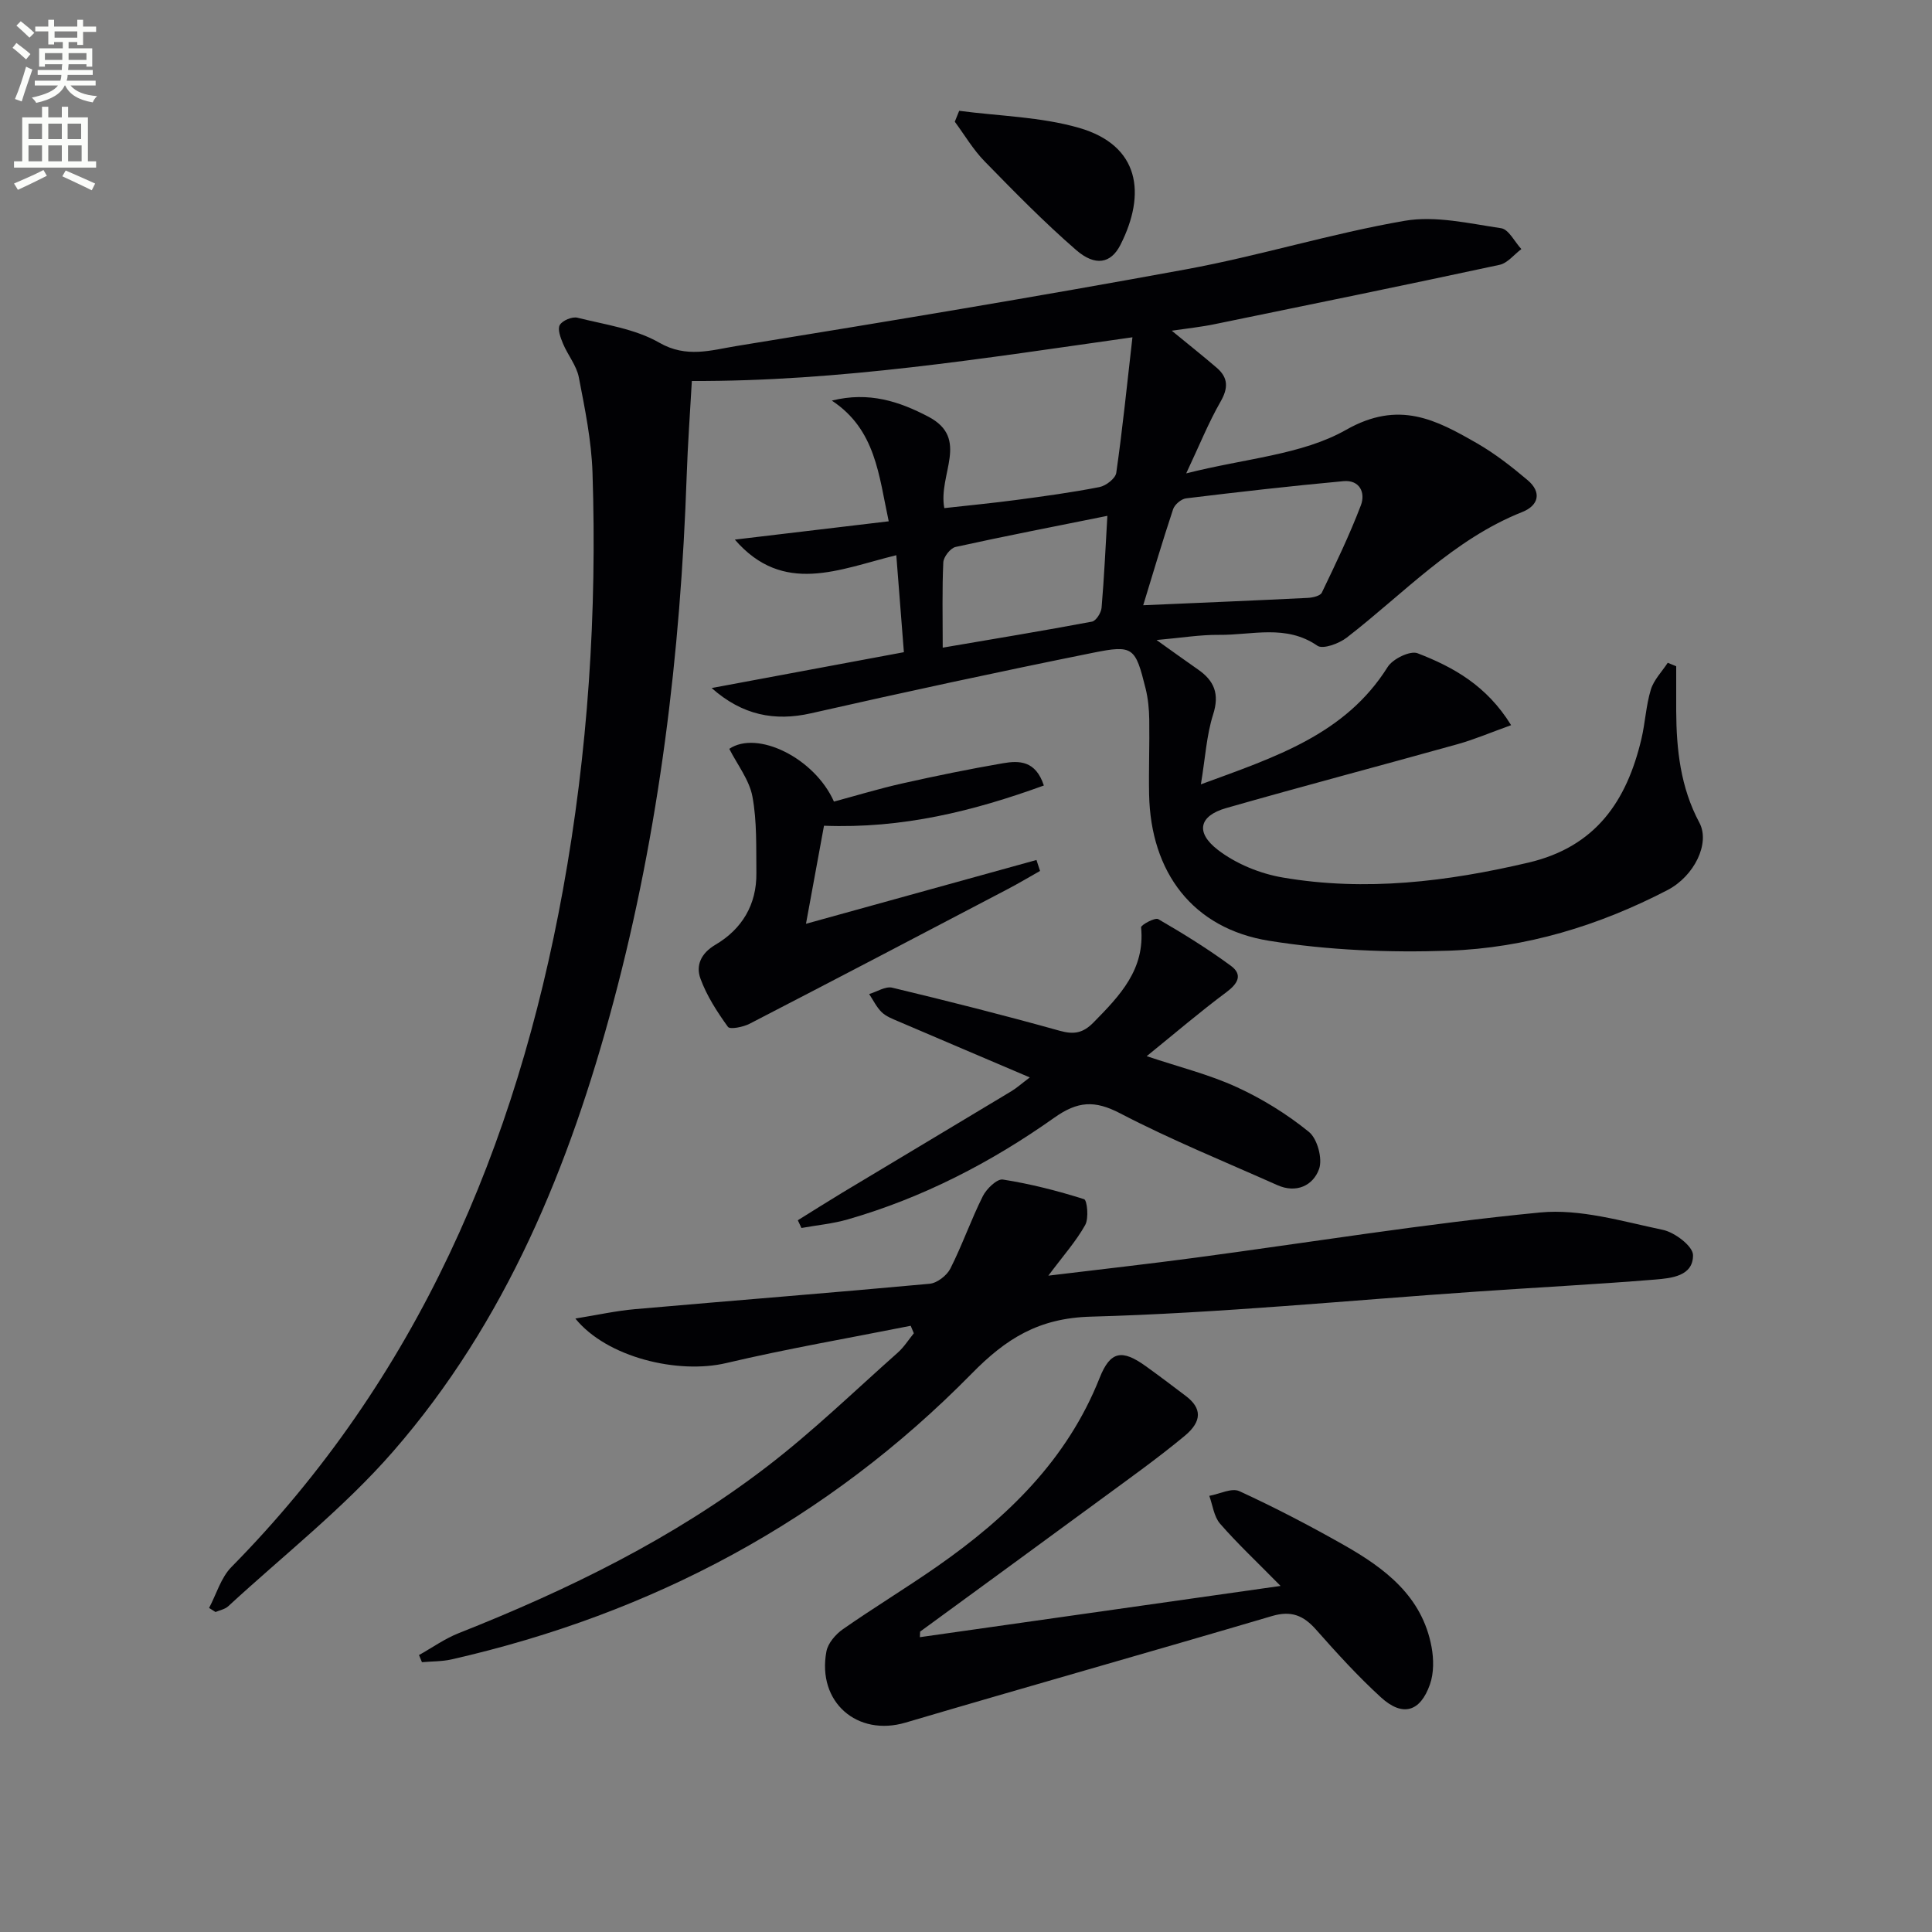 <svg enable-background="new 0 0 400 400" viewBox="0 0 400 400" xmlns="http://www.w3.org/2000/svg"><rect x="0" y="0" width="400" height="400" fill="#808080" stroke="none"/><path d="m2.6 9.9.8-1c.9.7 1.9 1.4 2.9 2.3l-.9 1.1c-1.1-1-2-1.8-2.8-2.4zm.5 10.6c.9-2.1 1.6-4.3 2.3-6.7.4.2.8.4 1.3.6-.7 2.1-1.5 4.3-2.2 6.6zm.3-15.2.9-.9c1 .8 2 1.6 2.8 2.4l-1 1c-.9-.9-1.8-1.7-2.7-2.5zm12.6-1.2h1.2v1.4h2.7v1.1h-2.7v2.7h-1.2v-.6h-1.8v1.3h4.9v3.8h-1.2v-.5h-3.7c0 .4-.1.9-.1 1.2h5.1v1h-5.2c0 .5-.1.9-.2 1.2h6v1h-5.2c1.1 1.3 2.9 2 5.5 2.2-.4.4-.7.8-.9 1.3-2.9-.5-4.8-1.6-5.7-3.5h-.1c-.8 1.7-2.7 2.9-5.9 3.6-.2-.4-.6-.8-.9-1.1 2.8-.6 4.6-1.4 5.4-2.5h-4.8v-1h5.3c.1-.3.2-.7.2-1.2h-4.9v-1h5c0-.4 0-.8.1-1.2h-3.6v.5h-1.2v-3.8h4.9v-1.3h-1.8v.5h-1.2v-2.7h-2.7v-1h2.7v-1.4h1.2v1.4h4.8zm-6.7 8.3h3.6c0-.4 0-.9 0-1.4h-3.6zm1.9-4.6h4.8v-1.3h-4.7v1.3zm6.7 3.2h-3.7v1.4h3.7z" fill="#fbfcfa"/><path d="m8.7 22.1h1.3v2.2h2.8v-2.2h1.3v2.2h4.1v9.1h1.7v1.3h-17v-1.3h1.7v-9.1h4.1zm.3 13.1.7 1.2c-1.8.9-3.8 1.9-6 2.9-.2-.4-.5-.8-.8-1.3 2.3-1 4.4-1.9 6.1-2.8zm-3.1-6.4h2.8v-3.2h-2.8zm0 4.6h2.8v-3.3h-2.8zm4.1-4.6h2.8v-3.2h-2.8zm0 4.6h2.8v-3.3h-2.8zm3.6 1.9c2.1.9 4.1 1.8 6.1 2.7l-.7 1.4c-2.2-1.1-4.2-2-6.1-2.9zm3.2-9.7h-2.8v3.2h2.8zm-2.7 7.8h2.8v-3.3h-2.8z" fill="#fbfcfa"/><g fill="#010104"><path d="m242.6 68.47c3.49 2.87 6.46 5.22 9.32 7.68 2.39 2.06 2.4 4.2.77 7.03-2.49 4.34-4.37 9.04-7.1 14.83 12.29-3.13 23.97-3.83 33.11-9.02 10.94-6.21 18.61-2.09 27.12 2.8 3.72 2.14 7.17 4.84 10.46 7.62 2.96 2.5 2.29 5.24-1.1 6.59-14.3 5.68-24.55 16.9-36.35 26.01-1.6 1.24-4.94 2.47-6.08 1.68-6.5-4.49-13.53-2.18-20.33-2.25-3.93-.04-7.86.62-12.97 1.07 3.38 2.4 5.94 4.27 8.54 6.07 3.41 2.35 4.54 5.08 3.17 9.36-1.36 4.28-1.61 8.92-2.53 14.45 15.52-5.69 29.91-10.34 38.68-24.31 1.05-1.67 4.65-3.42 6.18-2.83 7.4 2.85 14.33 6.7 19.37 14.89-4.12 1.47-7.53 2.94-11.07 3.93-15.97 4.46-32.01 8.68-47.95 13.24-5.54 1.59-6.43 5-1.69 8.65 3.76 2.89 8.73 4.92 13.43 5.72 17.13 2.93 34.02.87 50.88-3.09 13.95-3.28 20.33-12.75 23.37-25.57.8-3.38.95-6.94 1.96-10.25.62-2.02 2.3-3.71 3.5-5.55.58.24 1.17.48 1.75.72 0 3.08-.01 6.15 0 9.23.04 8.04.89 15.85 4.8 23.16 2.27 4.25-1.05 11.06-6.6 13.95-14.19 7.37-29.36 11.99-45.26 12.55-12.38.43-25-.09-37.22-2.05-15.82-2.54-24.53-14.17-24.85-30.31-.1-5.16.11-10.33.03-15.49-.03-2.14-.24-4.34-.75-6.41-2.13-8.55-2.54-9.11-10.9-7.42-19.51 3.93-38.97 8.13-58.38 12.53-7.51 1.7-14.22.41-20.57-5.23 13.03-2.43 25.96-4.84 39.8-7.42-.5-6.33-1.01-12.96-1.57-20.08-11.87 2.91-23.38 8.37-33.43-3.23 10.53-1.25 21.06-2.51 31.86-3.79-2.06-9.51-2.67-18.99-11.78-24.99 7.71-1.92 14 .19 19.99 3.33 8.64 4.53 1.97 11.94 3.3 18.93 4.92-.55 9.92-1.03 14.9-1.69 5.76-.77 11.53-1.55 17.23-2.67 1.34-.26 3.3-1.78 3.47-2.94 1.29-8.99 2.2-18.03 3.35-28.07-30.89 4.37-60.65 9.16-91.22 9.05-.36 6.46-.85 13.05-1.07 19.65-1.27 36.81-5.64 73.21-15.15 108.85-9.08 34.03-22.26 66.3-45.64 93.14-10.2 11.71-22.65 21.45-34.13 32.04-.67.62-1.74.81-2.63 1.19-.44-.28-.89-.56-1.33-.84 1.51-2.85 2.45-6.27 4.62-8.47 38.51-39.1 58.98-87.03 68.64-140.19 5.19-28.56 7.07-57.43 6.12-86.43-.22-6.6-1.57-13.19-2.83-19.7-.47-2.44-2.28-4.59-3.27-6.96-.51-1.23-1.18-2.99-.67-3.87.54-.94 2.56-1.78 3.65-1.51 5.75 1.44 11.95 2.29 16.95 5.17 5.62 3.24 10.78 1.54 15.92.7 31.11-5.05 62.21-10.2 93.21-15.9 15.16-2.79 29.98-7.41 45.16-10.03 6.41-1.11 13.38.55 20 1.53 1.58.23 2.8 2.82 4.19 4.32-1.5 1.12-2.85 2.9-4.51 3.26-19.61 4.22-39.26 8.24-58.91 12.27-2.7.57-5.5.86-8.96 1.37zm-5.91 56.84c11.73-.51 22.88-.97 34.03-1.52 1.03-.05 2.62-.4 2.95-1.09 2.86-5.95 5.73-11.91 8.08-18.07 1-2.61-.23-5.32-3.61-5.01-10.88 1-21.74 2.24-32.58 3.56-.99.12-2.36 1.28-2.68 2.24-2.28 6.87-4.33 13.82-6.19 19.89zm-41.51 8.78c10.77-1.84 20.86-3.5 30.91-5.39.84-.16 1.89-1.83 1.98-2.87.54-6.34.83-12.7 1.2-19.03-11.06 2.23-21.27 4.2-31.42 6.44-1.08.24-2.5 2.06-2.55 3.2-.26 5.62-.12 11.25-.12 17.65z"/><path d="m188.55 274.49c-12.74 2.54-25.56 4.74-38.2 7.72-9.93 2.34-24.68-1.13-31.23-9.22 4.58-.74 8.42-1.6 12.31-1.94 20.34-1.79 40.7-3.38 61.03-5.26 1.55-.14 3.57-1.7 4.3-3.14 2.47-4.88 4.27-10.1 6.72-14.99.76-1.53 2.94-3.63 4.14-3.45 5.69.89 11.33 2.33 16.83 4.07.63.2 1.01 3.95.23 5.34-1.89 3.38-4.54 6.35-7.63 10.49 10.99-1.33 20.66-2.41 30.31-3.7 23.83-3.18 47.59-7.06 71.51-9.38 8.3-.8 17.02 1.84 25.41 3.6 2.45.51 6.21 3.37 6.24 5.2.06 4.4-4.51 4.81-7.86 5.09-12.25 1-24.53 1.63-36.8 2.48-26.68 1.83-53.33 4.47-80.04 5.2-10.83.3-17.57 4.59-24.63 11.78-29.9 30.43-66.13 49.71-107.65 59.17-2 .46-4.12.4-6.18.59-.2-.49-.41-.99-.61-1.48 2.72-1.52 5.32-3.38 8.19-4.52 22.66-8.97 44.47-19.62 63.86-34.5 9.48-7.27 18.11-15.64 27.06-23.58 1.29-1.14 2.24-2.67 3.34-4.02-.22-.52-.43-1.03-.65-1.55z"/><path d="m190.45 338.96c24.38-3.46 48.77-6.93 74.68-10.61-4.99-5.07-8.97-8.8-12.53-12.89-1.27-1.46-1.52-3.82-2.23-5.76 2.1-.38 4.64-1.7 6.23-.97 7.35 3.38 14.56 7.14 21.6 11.13 8.54 4.84 16.26 10.64 18.19 21.14.46 2.49.49 5.38-.33 7.72-2.01 5.75-5.69 6.78-10.16 2.69-4.77-4.36-9.15-9.18-13.44-14.03-2.59-2.92-5.12-3.97-9.09-2.8-25.27 7.46-50.63 14.61-75.9 22.07-9.99 2.95-18.34-4.25-16.37-14.74.32-1.7 1.9-3.54 3.4-4.59 6.4-4.47 13.09-8.52 19.49-12.98 14.54-10.14 26.95-22.09 33.68-39.07 2.21-5.58 4.64-5.94 9.52-2.44 2.83 2.03 5.6 4.13 8.37 6.23 3.22 2.46 3.41 5.16-.29 8.23-5.74 4.76-11.85 9.09-17.87 13.52-12.28 9.03-24.6 18-36.9 27-.01.38-.03.76-.05 1.15z"/><path d="m213.21 223.07c-9.59-4.09-18.39-7.82-27.18-11.59-1.22-.52-2.56-1.03-3.48-1.91-1.07-1.04-1.75-2.49-2.6-3.76 1.6-.48 3.37-1.65 4.78-1.32 11.6 2.78 23.18 5.71 34.67 8.92 2.98.83 4.85.47 7.01-1.73 5.43-5.53 10.7-10.97 9.84-19.68-.05-.49 2.88-2.1 3.56-1.7 5.15 2.98 10.23 6.13 15.02 9.65 2.52 1.85 1.48 3.69-.94 5.49-5.43 4.04-10.58 8.45-16.48 13.23 6.82 2.28 12.97 3.8 18.63 6.4 5.31 2.43 10.43 5.6 14.96 9.28 1.75 1.42 2.86 5.56 2.1 7.68-1.23 3.43-4.71 5.1-8.66 3.33-10.89-4.86-21.97-9.36-32.53-14.86-5.29-2.75-8.78-2.53-13.65.92-13.06 9.25-27.24 16.58-42.72 21.04-3.12.9-6.4 1.2-9.61 1.78-.25-.53-.5-1.06-.75-1.6 3.06-1.9 6.1-3.83 9.18-5.69 11.67-7.01 23.35-13.99 35.01-21.01 1.12-.67 2.11-1.57 3.84-2.87z"/><path d="m215.33 180.32c-2.25 1.27-4.46 2.59-6.75 3.79-17.78 9.32-35.56 18.64-53.39 27.85-1.32.68-4.06 1.23-4.48.64-2.24-3.1-4.39-6.43-5.69-9.99-.98-2.69.06-5.22 3.1-7.01 5.5-3.24 8.56-8.31 8.48-14.85-.06-5.29.14-10.69-.82-15.84-.65-3.46-3.12-6.58-4.79-9.87 5.79-3.92 17.66 1.89 21.67 10.92 4.69-1.26 9.41-2.7 14.2-3.77 6.9-1.55 13.84-2.97 20.81-4.17 3.31-.57 6.75-.58 8.45 4.61-14.56 5.29-29.26 8.96-45.52 8.33-1.17 6.34-2.37 12.9-3.73 20.3 16.12-4.46 31.92-8.84 47.72-13.21.26.75.5 1.51.74 2.27z"/><path d="m198.59 22.94c8.29 1.1 16.86 1.24 24.81 3.53 12.57 3.63 13.96 13.62 8.56 24.25-1.96 3.85-5.21 4.47-9.15 1.05-6.64-5.76-12.82-12.08-18.97-18.38-2.37-2.43-4.13-5.44-6.16-8.19.3-.76.6-1.51.91-2.26z"/></g></svg>

